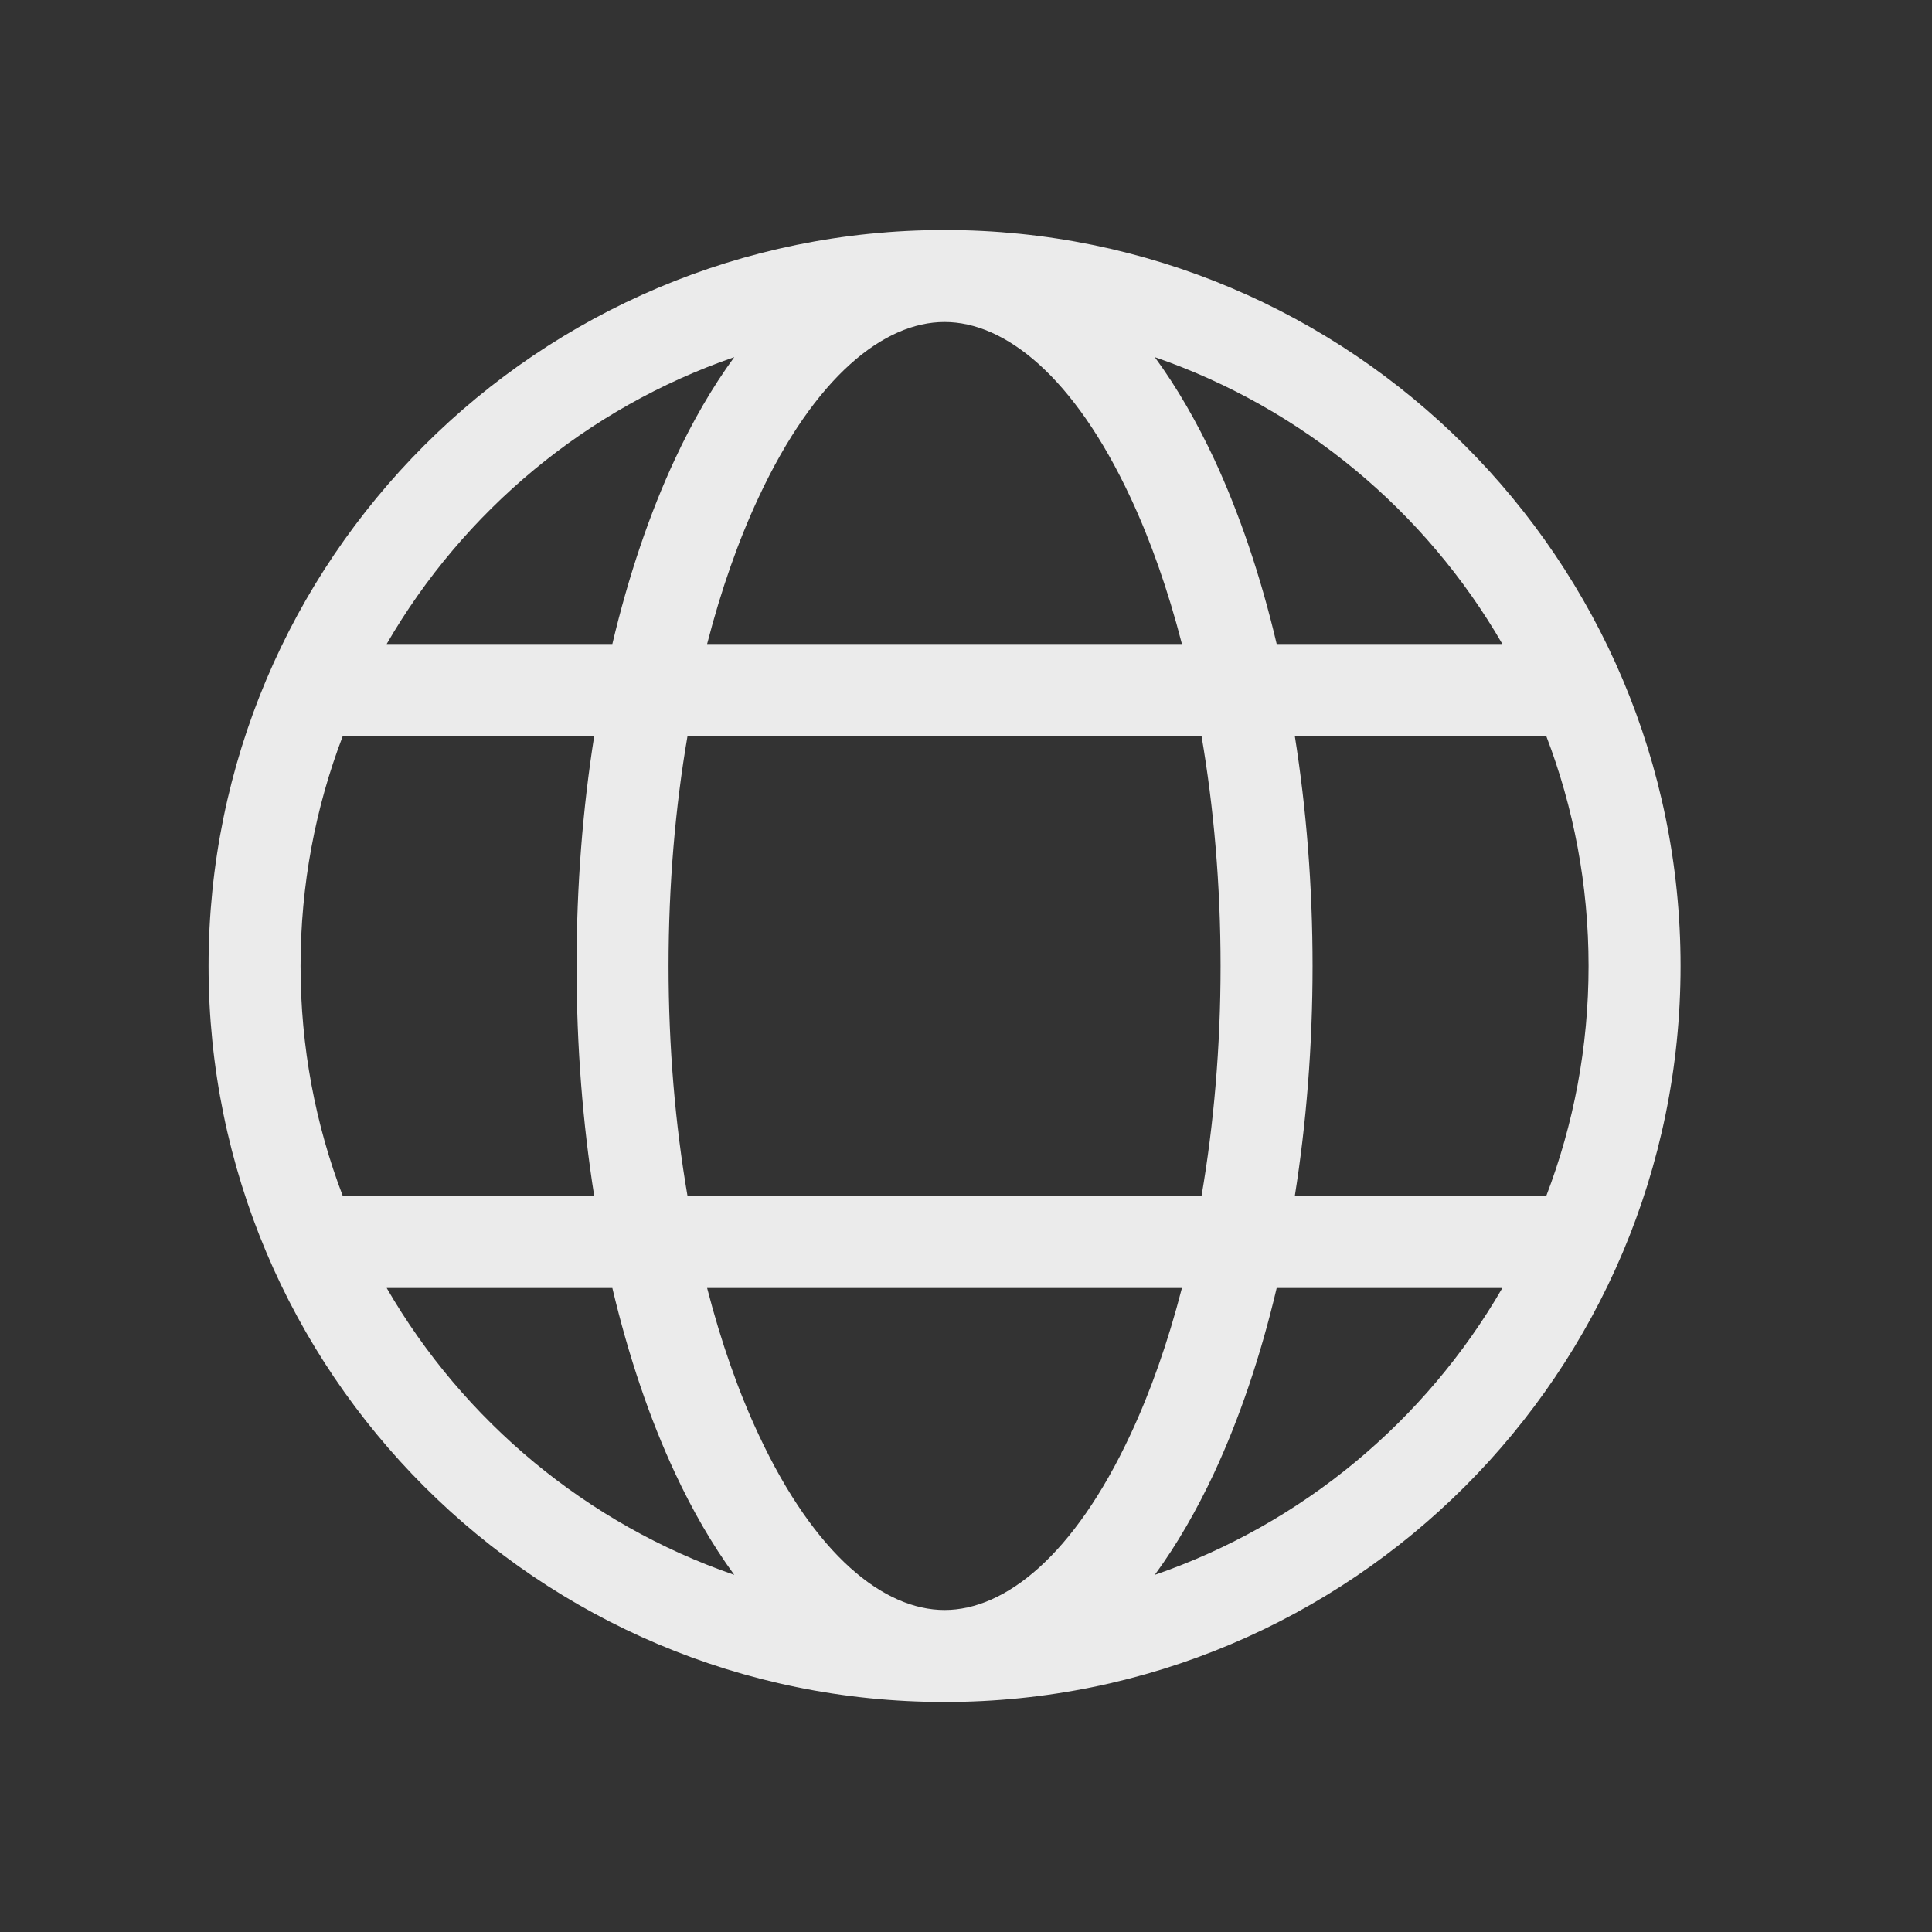 <svg width="21" height="21" viewBox="0 0 21 21" fill="none" xmlns="http://www.w3.org/2000/svg">
<rect x="0" y="0" width="21" height="21" fill="#333333" stroke="none"/>
<path fill-rule="evenodd" clip-rule="evenodd" d="M10.267 18.5C14.685 18.5 18.267 14.918 18.267 10.5C18.267 6.082 14.685 2.5 10.267 2.5C5.848 2.5 2.267 6.082 2.267 10.5C2.267 14.918 5.848 18.5 10.267 18.5ZM10.267 3.5C9.61 3.5 8.86 4.09 8.245 5.408C8.027 5.874 7.838 6.41 7.686 7H12.847C12.695 6.41 12.506 5.874 12.288 5.408C11.673 4.09 10.923 3.5 10.267 3.5ZM7.339 4.985C7.062 5.578 6.832 6.257 6.656 7H4.203C5.04 5.554 6.378 4.435 7.981 3.882C7.74 4.212 7.525 4.586 7.339 4.985ZM6.459 8H3.726C3.429 8.776 3.267 9.619 3.267 10.5C3.267 11.381 3.429 12.224 3.726 13H6.459C6.334 12.212 6.267 11.371 6.267 10.5C6.267 9.629 6.334 8.788 6.459 8ZM6.656 14H4.203C5.04 15.446 6.378 16.565 7.981 17.118C7.74 16.788 7.525 16.414 7.339 16.015C7.062 15.422 6.832 14.743 6.656 14ZM7.686 14H12.847C12.695 14.59 12.506 15.126 12.288 15.592C11.673 16.91 10.923 17.5 10.267 17.5C9.61 17.5 8.86 16.91 8.245 15.592C8.027 15.126 7.838 14.59 7.686 14ZM13.06 13H7.473C7.34 12.225 7.267 11.383 7.267 10.5C7.267 9.617 7.34 8.775 7.473 8H13.06C13.193 8.775 13.267 9.617 13.267 10.5C13.267 11.383 13.193 12.225 13.06 13ZM13.877 14C13.702 14.743 13.471 15.422 13.195 16.015C13.008 16.414 12.794 16.788 12.552 17.118C14.155 16.565 15.494 15.446 16.33 14H13.877ZM16.807 13H14.074C14.199 12.212 14.267 11.371 14.267 10.5C14.267 9.629 14.199 8.788 14.074 8H16.807C17.104 8.776 17.267 9.619 17.267 10.5C17.267 11.381 17.104 12.224 16.807 13ZM12.552 3.882C14.155 4.435 15.494 5.554 16.33 7H13.877C13.702 6.257 13.471 5.578 13.195 4.985C13.008 4.586 12.794 4.212 12.552 3.882Z" fill="#EBEBEB"/>
</svg>
